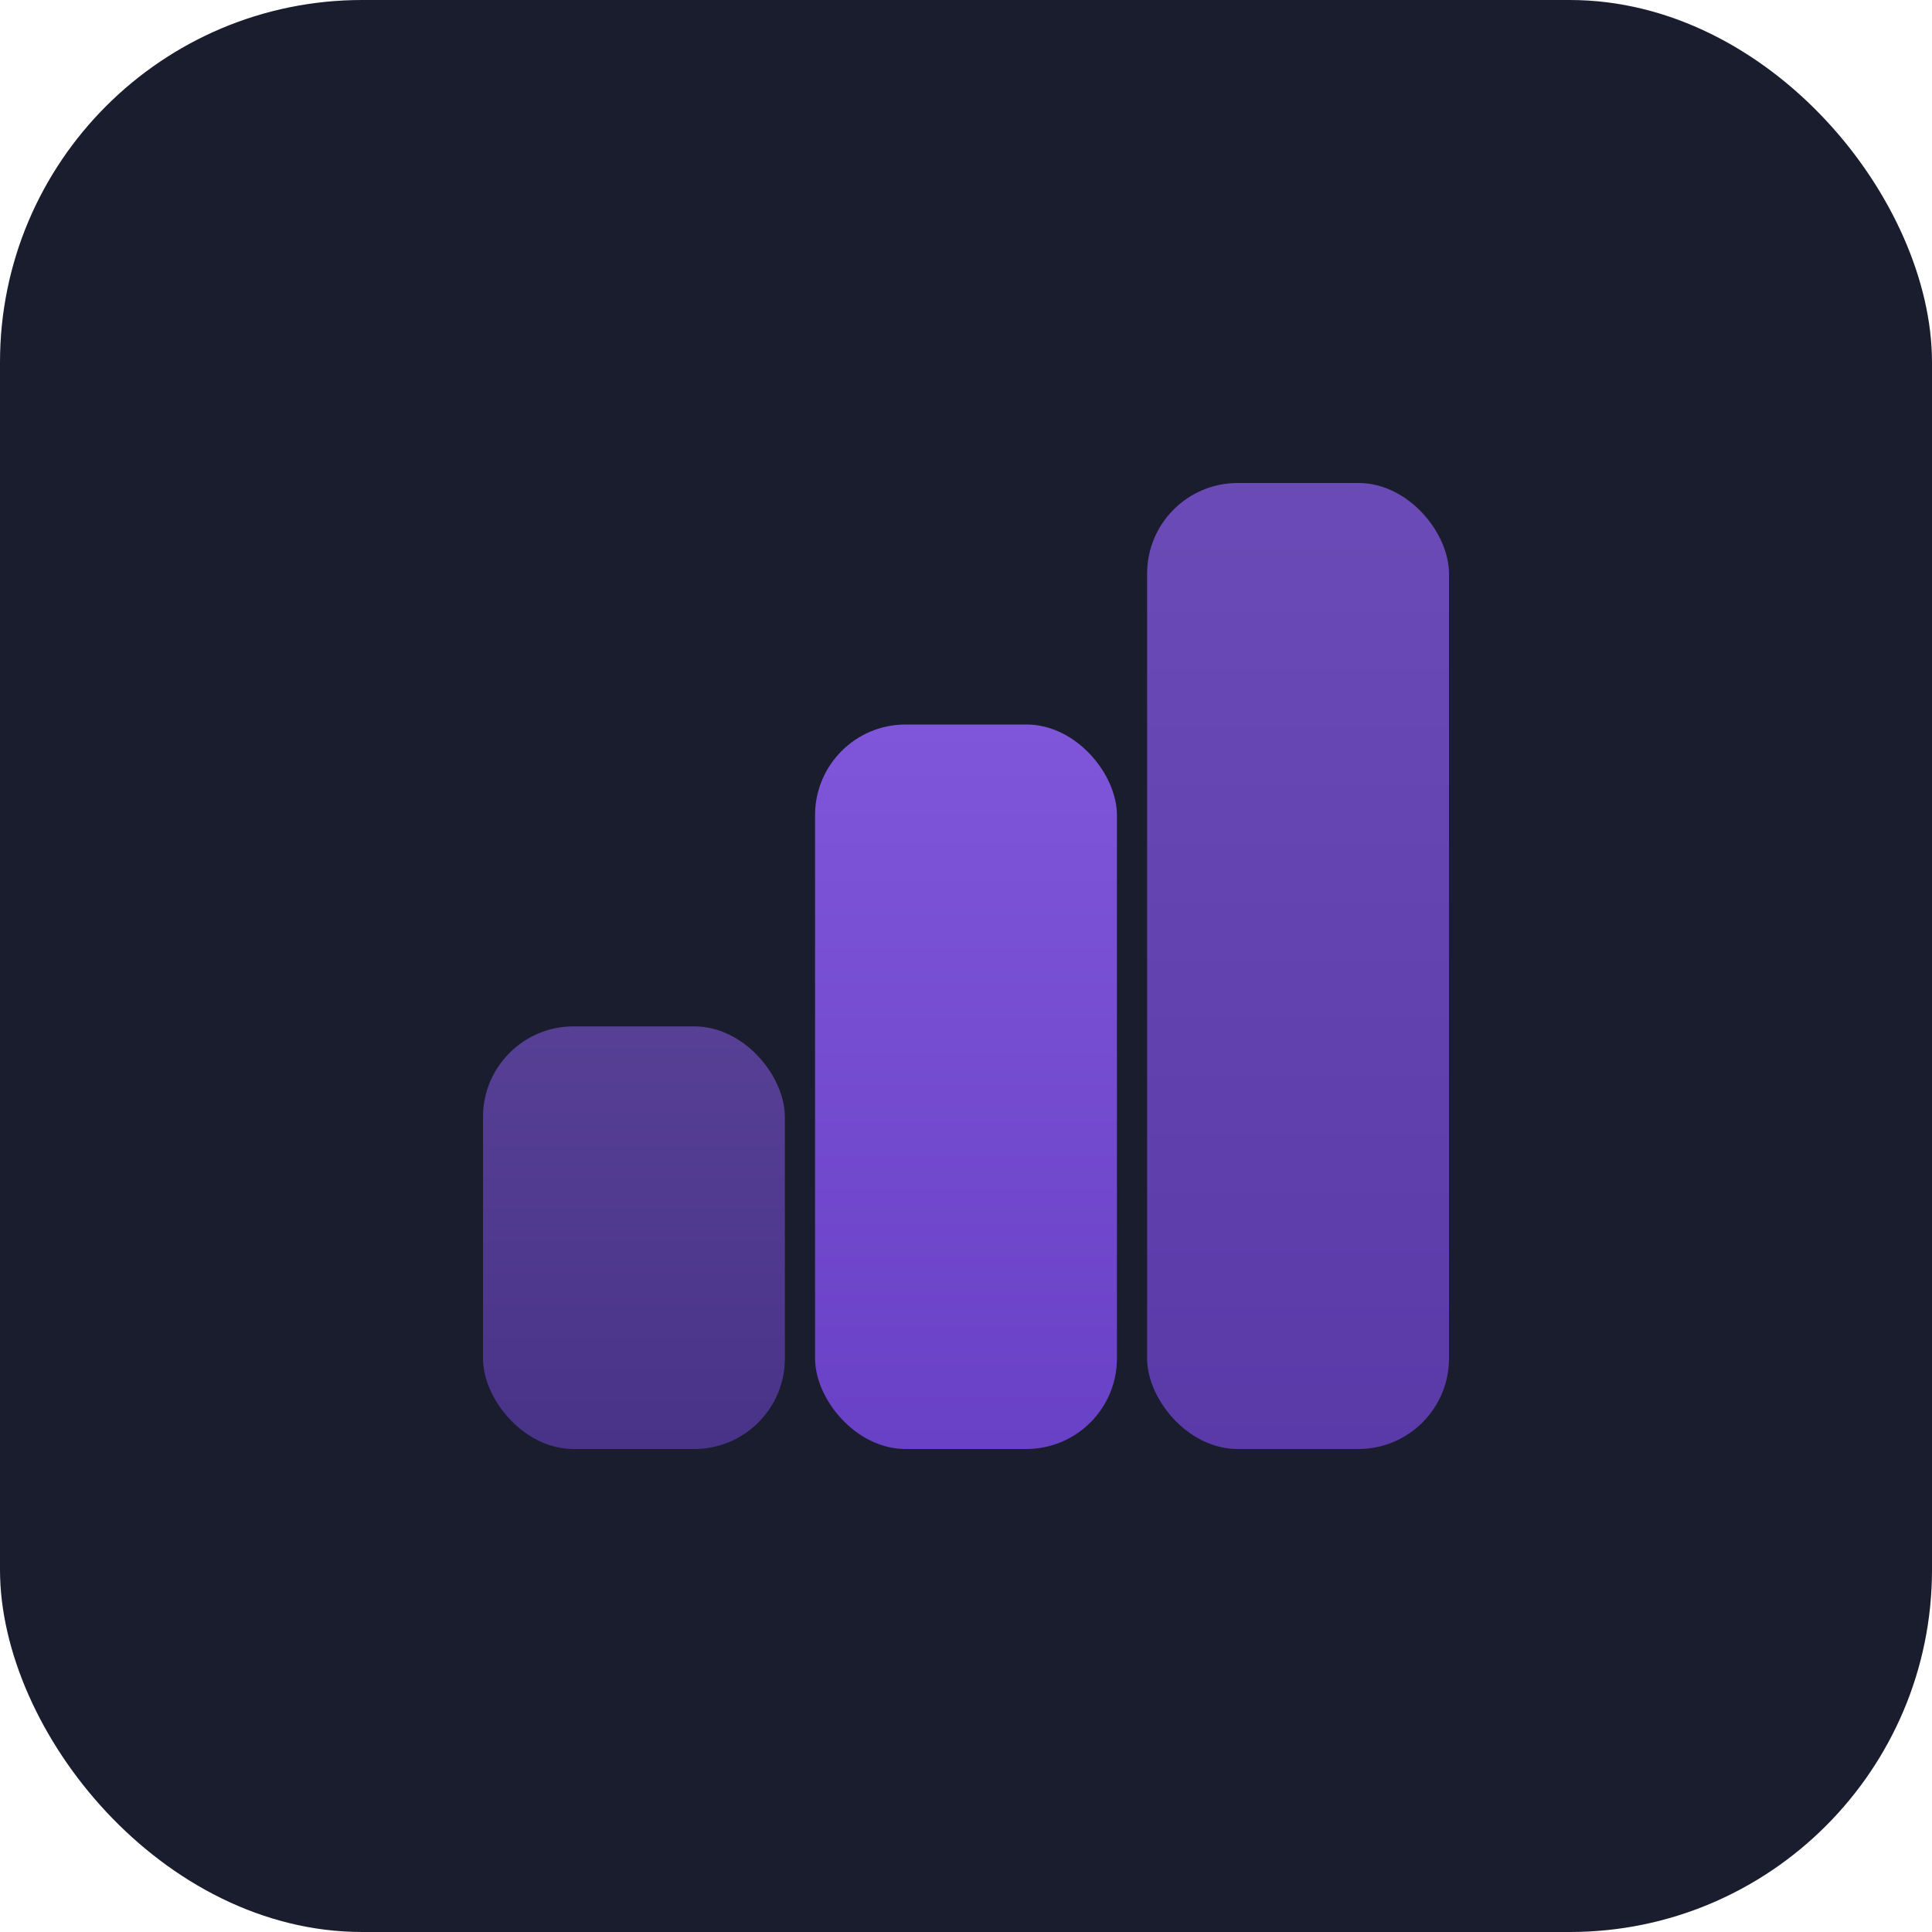 <svg width="64" height="64" viewBox="0 0 64 64" fill="none" xmlns="http://www.w3.org/2000/svg">
    <rect width="64" height="64" rx="12" fill="#1A1D2D"/>
    
    <defs>
        <linearGradient id="grad1" x1="0%" y1="0%" x2="0%" y2="100%">
            <stop offset="0%" style="stop-color:#7F56D9;stop-opacity:1" />
            <stop offset="100%" style="stop-color:#6941C6;stop-opacity:1" />
        </linearGradient>
    </defs>
    
    <rect x="16" y="34" width="10" height="14" rx="3" fill="url(#grad1)" opacity="0.6"/>
    
    <rect x="27" y="24" width="10" height="24" rx="3" fill="url(#grad1)"/>
    
    <rect x="38" y="16" width="10" height="32" rx="3" fill="url(#grad1)" opacity="0.8"/>
</svg>